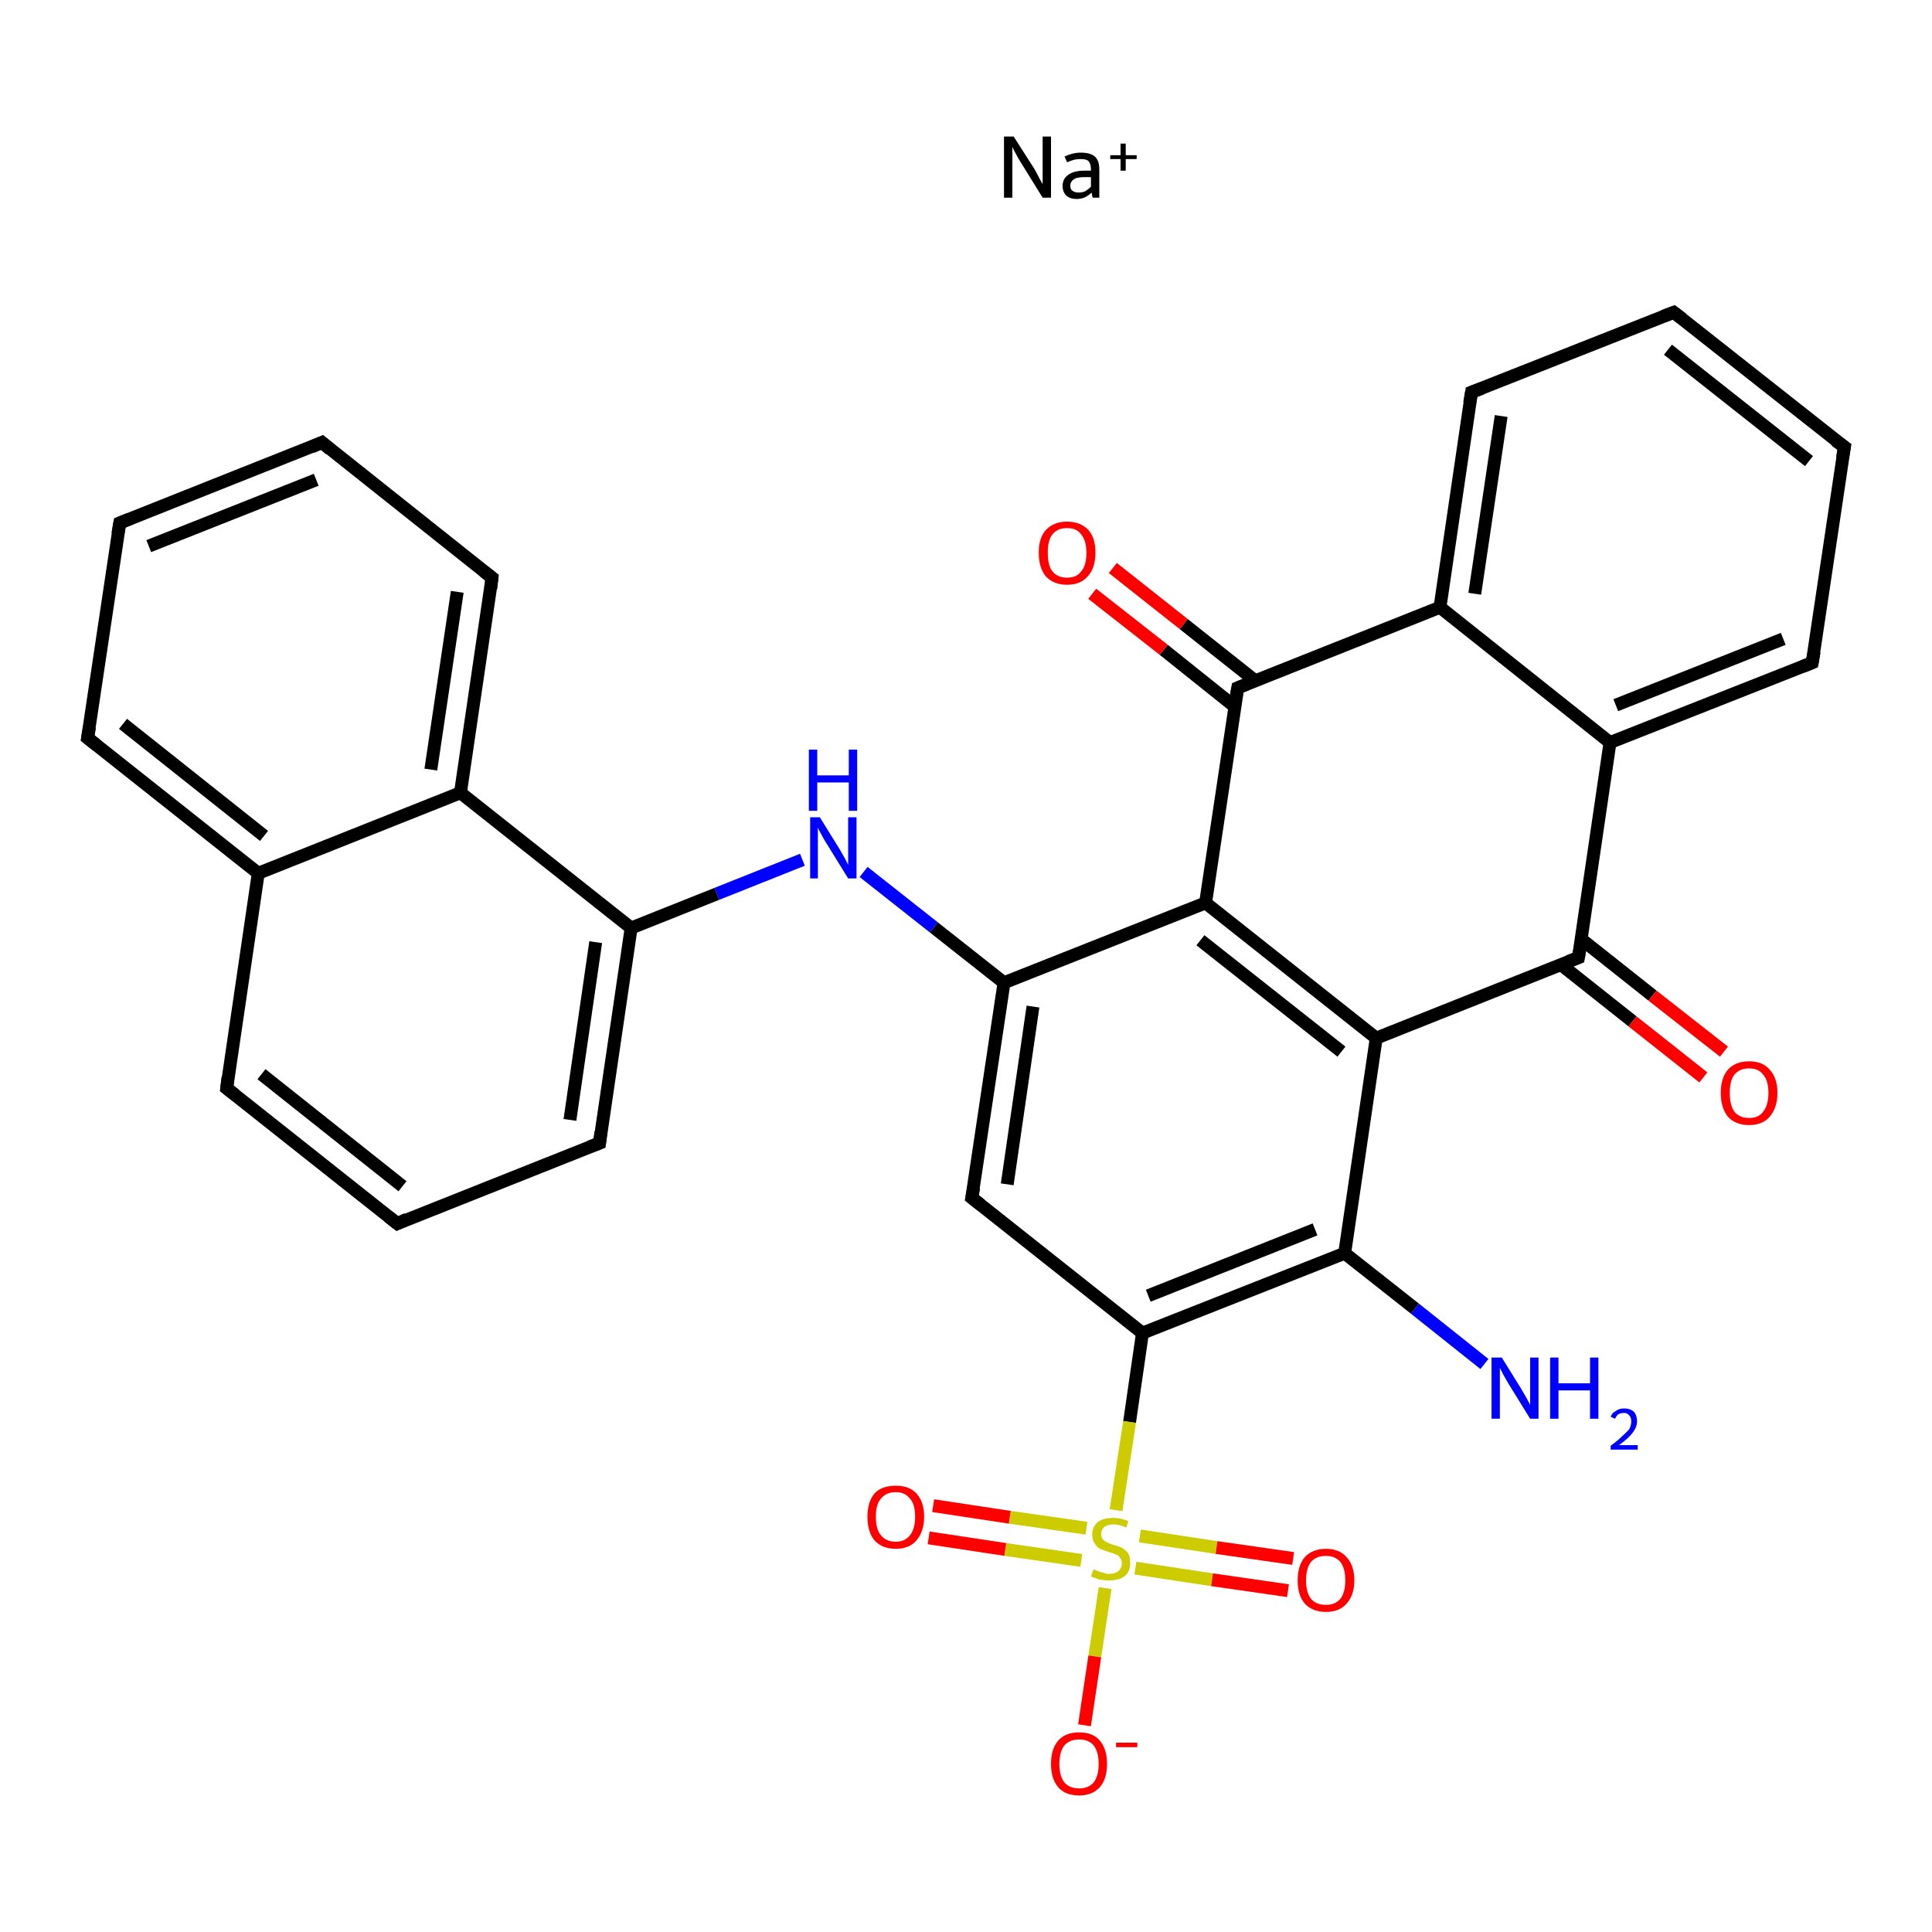 <?xml version='1.0' encoding='iso-8859-1'?>
<svg version='1.1' baseProfile='full'
              xmlns='http://www.w3.org/2000/svg'
                      xmlns:rdkit='http://www.rdkit.org/xml'
                      xmlns:xlink='http://www.w3.org/1999/xlink'
                  xml:space='preserve'
width='300px' height='300px' viewBox='0 0 300 300'>
<!-- END OF HEADER -->
<rect style='opacity:1.0;fill:#FFFFFF;stroke:none' width='300.0' height='300.0' x='0.0' y='0.0'> </rect>
<path class='bond-0 atom-0 atom-1' d='M 230.5,211.8 L 219.7,203.2' style='fill:none;fill-rule:evenodd;stroke:#0000FF;stroke-width:2.0px;stroke-linecap:butt;stroke-linejoin:miter;stroke-opacity:1' />
<path class='bond-0 atom-0 atom-1' d='M 219.7,203.2 L 208.8,194.6' style='fill:none;fill-rule:evenodd;stroke:#000000;stroke-width:2.0px;stroke-linecap:butt;stroke-linejoin:miter;stroke-opacity:1' />
<path class='bond-1 atom-1 atom-2' d='M 208.8,194.6 L 177.4,207.0' style='fill:none;fill-rule:evenodd;stroke:#000000;stroke-width:2.0px;stroke-linecap:butt;stroke-linejoin:miter;stroke-opacity:1' />
<path class='bond-1 atom-1 atom-2' d='M 204.2,190.9 L 178.3,201.2' style='fill:none;fill-rule:evenodd;stroke:#000000;stroke-width:2.0px;stroke-linecap:butt;stroke-linejoin:miter;stroke-opacity:1' />
<path class='bond-2 atom-2 atom-3' d='M 177.4,207.0 L 175.4,220.8' style='fill:none;fill-rule:evenodd;stroke:#000000;stroke-width:2.0px;stroke-linecap:butt;stroke-linejoin:miter;stroke-opacity:1' />
<path class='bond-2 atom-2 atom-3' d='M 175.4,220.8 L 173.3,234.5' style='fill:none;fill-rule:evenodd;stroke:#CCCC00;stroke-width:2.0px;stroke-linecap:butt;stroke-linejoin:miter;stroke-opacity:1' />
<path class='bond-3 atom-3 atom-4' d='M 168.7,237.3 L 156.8,235.6' style='fill:none;fill-rule:evenodd;stroke:#CCCC00;stroke-width:2.0px;stroke-linecap:butt;stroke-linejoin:miter;stroke-opacity:1' />
<path class='bond-3 atom-3 atom-4' d='M 156.8,235.6 L 144.9,233.8' style='fill:none;fill-rule:evenodd;stroke:#FF0000;stroke-width:2.0px;stroke-linecap:butt;stroke-linejoin:miter;stroke-opacity:1' />
<path class='bond-3 atom-3 atom-4' d='M 167.9,242.3 L 156.1,240.6' style='fill:none;fill-rule:evenodd;stroke:#CCCC00;stroke-width:2.0px;stroke-linecap:butt;stroke-linejoin:miter;stroke-opacity:1' />
<path class='bond-3 atom-3 atom-4' d='M 156.1,240.6 L 144.2,238.8' style='fill:none;fill-rule:evenodd;stroke:#FF0000;stroke-width:2.0px;stroke-linecap:butt;stroke-linejoin:miter;stroke-opacity:1' />
<path class='bond-4 atom-3 atom-5' d='M 176.3,243.5 L 188.2,245.3' style='fill:none;fill-rule:evenodd;stroke:#CCCC00;stroke-width:2.0px;stroke-linecap:butt;stroke-linejoin:miter;stroke-opacity:1' />
<path class='bond-4 atom-3 atom-5' d='M 188.2,245.3 L 200.0,247.0' style='fill:none;fill-rule:evenodd;stroke:#FF0000;stroke-width:2.0px;stroke-linecap:butt;stroke-linejoin:miter;stroke-opacity:1' />
<path class='bond-4 atom-3 atom-5' d='M 177.0,238.5 L 188.9,240.3' style='fill:none;fill-rule:evenodd;stroke:#CCCC00;stroke-width:2.0px;stroke-linecap:butt;stroke-linejoin:miter;stroke-opacity:1' />
<path class='bond-4 atom-3 atom-5' d='M 188.9,240.3 L 200.8,242.0' style='fill:none;fill-rule:evenodd;stroke:#FF0000;stroke-width:2.0px;stroke-linecap:butt;stroke-linejoin:miter;stroke-opacity:1' />
<path class='bond-5 atom-3 atom-6' d='M 171.6,246.6 L 170.0,257.2' style='fill:none;fill-rule:evenodd;stroke:#CCCC00;stroke-width:2.0px;stroke-linecap:butt;stroke-linejoin:miter;stroke-opacity:1' />
<path class='bond-5 atom-3 atom-6' d='M 170.0,257.2 L 168.4,267.9' style='fill:none;fill-rule:evenodd;stroke:#FF0000;stroke-width:2.0px;stroke-linecap:butt;stroke-linejoin:miter;stroke-opacity:1' />
<path class='bond-6 atom-2 atom-7' d='M 177.4,207.0 L 150.9,186.0' style='fill:none;fill-rule:evenodd;stroke:#000000;stroke-width:2.0px;stroke-linecap:butt;stroke-linejoin:miter;stroke-opacity:1' />
<path class='bond-7 atom-7 atom-8' d='M 150.9,186.0 L 155.9,152.6' style='fill:none;fill-rule:evenodd;stroke:#000000;stroke-width:2.0px;stroke-linecap:butt;stroke-linejoin:miter;stroke-opacity:1' />
<path class='bond-7 atom-7 atom-8' d='M 156.4,183.9 L 160.4,156.3' style='fill:none;fill-rule:evenodd;stroke:#000000;stroke-width:2.0px;stroke-linecap:butt;stroke-linejoin:miter;stroke-opacity:1' />
<path class='bond-8 atom-8 atom-9' d='M 155.9,152.6 L 145.0,144.0' style='fill:none;fill-rule:evenodd;stroke:#000000;stroke-width:2.0px;stroke-linecap:butt;stroke-linejoin:miter;stroke-opacity:1' />
<path class='bond-8 atom-8 atom-9' d='M 145.0,144.0 L 134.1,135.4' style='fill:none;fill-rule:evenodd;stroke:#0000FF;stroke-width:2.0px;stroke-linecap:butt;stroke-linejoin:miter;stroke-opacity:1' />
<path class='bond-9 atom-9 atom-10' d='M 124.6,133.5 L 111.3,138.8' style='fill:none;fill-rule:evenodd;stroke:#0000FF;stroke-width:2.0px;stroke-linecap:butt;stroke-linejoin:miter;stroke-opacity:1' />
<path class='bond-9 atom-9 atom-10' d='M 111.3,138.8 L 98.0,144.1' style='fill:none;fill-rule:evenodd;stroke:#000000;stroke-width:2.0px;stroke-linecap:butt;stroke-linejoin:miter;stroke-opacity:1' />
<path class='bond-10 atom-10 atom-11' d='M 98.0,144.1 L 93.1,177.5' style='fill:none;fill-rule:evenodd;stroke:#000000;stroke-width:2.0px;stroke-linecap:butt;stroke-linejoin:miter;stroke-opacity:1' />
<path class='bond-10 atom-10 atom-11' d='M 92.5,146.3 L 88.5,173.9' style='fill:none;fill-rule:evenodd;stroke:#000000;stroke-width:2.0px;stroke-linecap:butt;stroke-linejoin:miter;stroke-opacity:1' />
<path class='bond-11 atom-11 atom-12' d='M 93.1,177.5 L 61.7,190.0' style='fill:none;fill-rule:evenodd;stroke:#000000;stroke-width:2.0px;stroke-linecap:butt;stroke-linejoin:miter;stroke-opacity:1' />
<path class='bond-12 atom-12 atom-13' d='M 61.7,190.0 L 35.2,169.0' style='fill:none;fill-rule:evenodd;stroke:#000000;stroke-width:2.0px;stroke-linecap:butt;stroke-linejoin:miter;stroke-opacity:1' />
<path class='bond-12 atom-12 atom-13' d='M 62.5,184.2 L 40.6,166.8' style='fill:none;fill-rule:evenodd;stroke:#000000;stroke-width:2.0px;stroke-linecap:butt;stroke-linejoin:miter;stroke-opacity:1' />
<path class='bond-13 atom-13 atom-14' d='M 35.2,169.0 L 40.1,135.6' style='fill:none;fill-rule:evenodd;stroke:#000000;stroke-width:2.0px;stroke-linecap:butt;stroke-linejoin:miter;stroke-opacity:1' />
<path class='bond-14 atom-14 atom-15' d='M 40.1,135.6 L 13.6,114.6' style='fill:none;fill-rule:evenodd;stroke:#000000;stroke-width:2.0px;stroke-linecap:butt;stroke-linejoin:miter;stroke-opacity:1' />
<path class='bond-14 atom-14 atom-15' d='M 41.0,129.8 L 19.1,112.4' style='fill:none;fill-rule:evenodd;stroke:#000000;stroke-width:2.0px;stroke-linecap:butt;stroke-linejoin:miter;stroke-opacity:1' />
<path class='bond-15 atom-15 atom-16' d='M 13.6,114.6 L 18.6,81.2' style='fill:none;fill-rule:evenodd;stroke:#000000;stroke-width:2.0px;stroke-linecap:butt;stroke-linejoin:miter;stroke-opacity:1' />
<path class='bond-16 atom-16 atom-17' d='M 18.6,81.2 L 50.0,68.7' style='fill:none;fill-rule:evenodd;stroke:#000000;stroke-width:2.0px;stroke-linecap:butt;stroke-linejoin:miter;stroke-opacity:1' />
<path class='bond-16 atom-16 atom-17' d='M 23.1,84.8 L 49.1,74.5' style='fill:none;fill-rule:evenodd;stroke:#000000;stroke-width:2.0px;stroke-linecap:butt;stroke-linejoin:miter;stroke-opacity:1' />
<path class='bond-17 atom-17 atom-18' d='M 50.0,68.7 L 76.4,89.7' style='fill:none;fill-rule:evenodd;stroke:#000000;stroke-width:2.0px;stroke-linecap:butt;stroke-linejoin:miter;stroke-opacity:1' />
<path class='bond-18 atom-18 atom-19' d='M 76.4,89.7 L 71.5,123.1' style='fill:none;fill-rule:evenodd;stroke:#000000;stroke-width:2.0px;stroke-linecap:butt;stroke-linejoin:miter;stroke-opacity:1' />
<path class='bond-18 atom-18 atom-19' d='M 71.0,91.9 L 66.9,119.5' style='fill:none;fill-rule:evenodd;stroke:#000000;stroke-width:2.0px;stroke-linecap:butt;stroke-linejoin:miter;stroke-opacity:1' />
<path class='bond-19 atom-8 atom-20' d='M 155.9,152.6 L 187.2,140.2' style='fill:none;fill-rule:evenodd;stroke:#000000;stroke-width:2.0px;stroke-linecap:butt;stroke-linejoin:miter;stroke-opacity:1' />
<path class='bond-20 atom-20 atom-21' d='M 187.2,140.2 L 213.7,161.2' style='fill:none;fill-rule:evenodd;stroke:#000000;stroke-width:2.0px;stroke-linecap:butt;stroke-linejoin:miter;stroke-opacity:1' />
<path class='bond-20 atom-20 atom-21' d='M 186.4,146.0 L 208.3,163.3' style='fill:none;fill-rule:evenodd;stroke:#000000;stroke-width:2.0px;stroke-linecap:butt;stroke-linejoin:miter;stroke-opacity:1' />
<path class='bond-21 atom-21 atom-22' d='M 213.7,161.2 L 245.1,148.7' style='fill:none;fill-rule:evenodd;stroke:#000000;stroke-width:2.0px;stroke-linecap:butt;stroke-linejoin:miter;stroke-opacity:1' />
<path class='bond-22 atom-22 atom-23' d='M 242.4,149.8 L 253.5,158.6' style='fill:none;fill-rule:evenodd;stroke:#000000;stroke-width:2.0px;stroke-linecap:butt;stroke-linejoin:miter;stroke-opacity:1' />
<path class='bond-22 atom-22 atom-23' d='M 253.5,158.6 L 264.5,167.3' style='fill:none;fill-rule:evenodd;stroke:#FF0000;stroke-width:2.0px;stroke-linecap:butt;stroke-linejoin:miter;stroke-opacity:1' />
<path class='bond-22 atom-22 atom-23' d='M 245.5,145.8 L 256.6,154.6' style='fill:none;fill-rule:evenodd;stroke:#000000;stroke-width:2.0px;stroke-linecap:butt;stroke-linejoin:miter;stroke-opacity:1' />
<path class='bond-22 atom-22 atom-23' d='M 256.6,154.6 L 267.7,163.3' style='fill:none;fill-rule:evenodd;stroke:#FF0000;stroke-width:2.0px;stroke-linecap:butt;stroke-linejoin:miter;stroke-opacity:1' />
<path class='bond-23 atom-22 atom-24' d='M 245.1,148.7 L 250.0,115.3' style='fill:none;fill-rule:evenodd;stroke:#000000;stroke-width:2.0px;stroke-linecap:butt;stroke-linejoin:miter;stroke-opacity:1' />
<path class='bond-24 atom-24 atom-25' d='M 250.0,115.3 L 281.4,102.9' style='fill:none;fill-rule:evenodd;stroke:#000000;stroke-width:2.0px;stroke-linecap:butt;stroke-linejoin:miter;stroke-opacity:1' />
<path class='bond-24 atom-24 atom-25' d='M 250.9,109.5 L 276.9,99.2' style='fill:none;fill-rule:evenodd;stroke:#000000;stroke-width:2.0px;stroke-linecap:butt;stroke-linejoin:miter;stroke-opacity:1' />
<path class='bond-25 atom-25 atom-26' d='M 281.4,102.9 L 286.4,69.4' style='fill:none;fill-rule:evenodd;stroke:#000000;stroke-width:2.0px;stroke-linecap:butt;stroke-linejoin:miter;stroke-opacity:1' />
<path class='bond-26 atom-26 atom-27' d='M 286.4,69.4 L 259.9,48.5' style='fill:none;fill-rule:evenodd;stroke:#000000;stroke-width:2.0px;stroke-linecap:butt;stroke-linejoin:miter;stroke-opacity:1' />
<path class='bond-26 atom-26 atom-27' d='M 280.9,71.6 L 259.0,54.3' style='fill:none;fill-rule:evenodd;stroke:#000000;stroke-width:2.0px;stroke-linecap:butt;stroke-linejoin:miter;stroke-opacity:1' />
<path class='bond-27 atom-27 atom-28' d='M 259.9,48.5 L 228.5,60.9' style='fill:none;fill-rule:evenodd;stroke:#000000;stroke-width:2.0px;stroke-linecap:butt;stroke-linejoin:miter;stroke-opacity:1' />
<path class='bond-28 atom-28 atom-29' d='M 228.5,60.9 L 223.6,94.3' style='fill:none;fill-rule:evenodd;stroke:#000000;stroke-width:2.0px;stroke-linecap:butt;stroke-linejoin:miter;stroke-opacity:1' />
<path class='bond-28 atom-28 atom-29' d='M 233.1,64.6 L 229.0,92.2' style='fill:none;fill-rule:evenodd;stroke:#000000;stroke-width:2.0px;stroke-linecap:butt;stroke-linejoin:miter;stroke-opacity:1' />
<path class='bond-29 atom-29 atom-30' d='M 223.6,94.3 L 192.2,106.8' style='fill:none;fill-rule:evenodd;stroke:#000000;stroke-width:2.0px;stroke-linecap:butt;stroke-linejoin:miter;stroke-opacity:1' />
<path class='bond-30 atom-30 atom-31' d='M 194.9,105.7 L 183.8,96.9' style='fill:none;fill-rule:evenodd;stroke:#000000;stroke-width:2.0px;stroke-linecap:butt;stroke-linejoin:miter;stroke-opacity:1' />
<path class='bond-30 atom-30 atom-31' d='M 183.8,96.9 L 172.8,88.2' style='fill:none;fill-rule:evenodd;stroke:#FF0000;stroke-width:2.0px;stroke-linecap:butt;stroke-linejoin:miter;stroke-opacity:1' />
<path class='bond-30 atom-30 atom-31' d='M 191.7,109.7 L 180.7,100.9' style='fill:none;fill-rule:evenodd;stroke:#000000;stroke-width:2.0px;stroke-linecap:butt;stroke-linejoin:miter;stroke-opacity:1' />
<path class='bond-30 atom-30 atom-31' d='M 180.7,100.9 L 169.6,92.2' style='fill:none;fill-rule:evenodd;stroke:#FF0000;stroke-width:2.0px;stroke-linecap:butt;stroke-linejoin:miter;stroke-opacity:1' />
<path class='bond-31 atom-21 atom-1' d='M 213.7,161.2 L 208.8,194.6' style='fill:none;fill-rule:evenodd;stroke:#000000;stroke-width:2.0px;stroke-linecap:butt;stroke-linejoin:miter;stroke-opacity:1' />
<path class='bond-32 atom-29 atom-24' d='M 223.6,94.3 L 250.0,115.3' style='fill:none;fill-rule:evenodd;stroke:#000000;stroke-width:2.0px;stroke-linecap:butt;stroke-linejoin:miter;stroke-opacity:1' />
<path class='bond-33 atom-19 atom-10' d='M 71.5,123.1 L 98.0,144.1' style='fill:none;fill-rule:evenodd;stroke:#000000;stroke-width:2.0px;stroke-linecap:butt;stroke-linejoin:miter;stroke-opacity:1' />
<path class='bond-34 atom-30 atom-20' d='M 192.2,106.8 L 187.2,140.2' style='fill:none;fill-rule:evenodd;stroke:#000000;stroke-width:2.0px;stroke-linecap:butt;stroke-linejoin:miter;stroke-opacity:1' />
<path class='bond-35 atom-19 atom-14' d='M 71.5,123.1 L 40.1,135.6' style='fill:none;fill-rule:evenodd;stroke:#000000;stroke-width:2.0px;stroke-linecap:butt;stroke-linejoin:miter;stroke-opacity:1' />
<path d='M 152.3,187.1 L 150.9,186.0 L 151.2,184.4' style='fill:none;stroke:#000000;stroke-width:2.0px;stroke-linecap:butt;stroke-linejoin:miter;stroke-opacity:1;' />
<path d='M 93.3,175.8 L 93.1,177.5 L 91.5,178.1' style='fill:none;stroke:#000000;stroke-width:2.0px;stroke-linecap:butt;stroke-linejoin:miter;stroke-opacity:1;' />
<path d='M 63.2,189.3 L 61.7,190.0 L 60.3,188.9' style='fill:none;stroke:#000000;stroke-width:2.0px;stroke-linecap:butt;stroke-linejoin:miter;stroke-opacity:1;' />
<path d='M 36.5,170.0 L 35.2,169.0 L 35.4,167.3' style='fill:none;stroke:#000000;stroke-width:2.0px;stroke-linecap:butt;stroke-linejoin:miter;stroke-opacity:1;' />
<path d='M 15.0,115.7 L 13.6,114.6 L 13.9,112.9' style='fill:none;stroke:#000000;stroke-width:2.0px;stroke-linecap:butt;stroke-linejoin:miter;stroke-opacity:1;' />
<path d='M 18.3,82.9 L 18.6,81.2 L 20.1,80.6' style='fill:none;stroke:#000000;stroke-width:2.0px;stroke-linecap:butt;stroke-linejoin:miter;stroke-opacity:1;' />
<path d='M 48.4,69.4 L 50.0,68.7 L 51.3,69.8' style='fill:none;stroke:#000000;stroke-width:2.0px;stroke-linecap:butt;stroke-linejoin:miter;stroke-opacity:1;' />
<path d='M 75.1,88.7 L 76.4,89.7 L 76.2,91.4' style='fill:none;stroke:#000000;stroke-width:2.0px;stroke-linecap:butt;stroke-linejoin:miter;stroke-opacity:1;' />
<path d='M 243.5,149.3 L 245.1,148.7 L 245.4,147.0' style='fill:none;stroke:#000000;stroke-width:2.0px;stroke-linecap:butt;stroke-linejoin:miter;stroke-opacity:1;' />
<path d='M 279.9,103.5 L 281.4,102.9 L 281.7,101.2' style='fill:none;stroke:#000000;stroke-width:2.0px;stroke-linecap:butt;stroke-linejoin:miter;stroke-opacity:1;' />
<path d='M 286.1,71.1 L 286.4,69.4 L 285.0,68.4' style='fill:none;stroke:#000000;stroke-width:2.0px;stroke-linecap:butt;stroke-linejoin:miter;stroke-opacity:1;' />
<path d='M 261.2,49.5 L 259.9,48.5 L 258.3,49.1' style='fill:none;stroke:#000000;stroke-width:2.0px;stroke-linecap:butt;stroke-linejoin:miter;stroke-opacity:1;' />
<path d='M 230.1,60.3 L 228.5,60.9 L 228.2,62.6' style='fill:none;stroke:#000000;stroke-width:2.0px;stroke-linecap:butt;stroke-linejoin:miter;stroke-opacity:1;' />
<path d='M 193.7,106.2 L 192.2,106.8 L 191.9,108.4' style='fill:none;stroke:#000000;stroke-width:2.0px;stroke-linecap:butt;stroke-linejoin:miter;stroke-opacity:1;' />
<path class='atom-0' d='M 233.2 210.8
L 236.3 215.8
Q 236.6 216.3, 237.1 217.2
Q 237.6 218.1, 237.6 218.2
L 237.6 210.8
L 238.9 210.8
L 238.9 220.3
L 237.6 220.3
L 234.2 214.8
Q 233.8 214.1, 233.4 213.4
Q 233.0 212.6, 232.9 212.4
L 232.9 220.3
L 231.6 220.3
L 231.6 210.8
L 233.2 210.8
' fill='#0000FF'/>
<path class='atom-0' d='M 240.7 210.8
L 242.0 210.8
L 242.0 214.8
L 246.9 214.8
L 246.9 210.8
L 248.2 210.8
L 248.2 220.3
L 246.9 220.3
L 246.9 215.9
L 242.0 215.9
L 242.0 220.3
L 240.7 220.3
L 240.7 210.8
' fill='#0000FF'/>
<path class='atom-0' d='M 250.1 220.0
Q 250.3 219.4, 250.9 219.1
Q 251.4 218.7, 252.2 218.7
Q 253.1 218.7, 253.7 219.2
Q 254.2 219.8, 254.2 220.7
Q 254.2 221.6, 253.5 222.5
Q 252.8 223.4, 251.4 224.4
L 254.3 224.4
L 254.3 225.1
L 250.1 225.1
L 250.1 224.5
Q 251.2 223.7, 251.9 223.0
Q 252.6 222.4, 253.0 221.9
Q 253.3 221.3, 253.3 220.7
Q 253.3 220.1, 253.0 219.8
Q 252.7 219.4, 252.2 219.4
Q 251.7 219.4, 251.3 219.6
Q 251.0 219.8, 250.8 220.3
L 250.1 220.0
' fill='#0000FF'/>
<path class='atom-3' d='M 169.8 243.7
Q 169.9 243.7, 170.3 243.9
Q 170.8 244.1, 171.3 244.2
Q 171.8 244.4, 172.2 244.4
Q 173.2 244.4, 173.7 243.9
Q 174.2 243.5, 174.2 242.7
Q 174.2 242.2, 173.9 241.9
Q 173.7 241.5, 173.3 241.4
Q 172.9 241.2, 172.2 241.0
Q 171.3 240.7, 170.8 240.5
Q 170.3 240.2, 170.0 239.7
Q 169.6 239.2, 169.6 238.3
Q 169.6 237.1, 170.4 236.4
Q 171.2 235.7, 172.9 235.7
Q 174.0 235.7, 175.2 236.2
L 174.9 237.2
Q 173.8 236.7, 172.9 236.7
Q 172.0 236.7, 171.5 237.1
Q 171.0 237.5, 171.0 238.2
Q 171.0 238.7, 171.2 239.0
Q 171.5 239.3, 171.9 239.5
Q 172.3 239.7, 172.9 239.9
Q 173.8 240.1, 174.3 240.4
Q 174.8 240.7, 175.2 241.2
Q 175.5 241.8, 175.5 242.7
Q 175.5 244.0, 174.7 244.7
Q 173.8 245.4, 172.3 245.4
Q 171.5 245.4, 170.8 245.3
Q 170.2 245.1, 169.4 244.8
L 169.8 243.7
' fill='#CCCC00'/>
<path class='atom-4' d='M 134.7 235.5
Q 134.7 233.2, 135.8 231.9
Q 136.9 230.7, 139.1 230.7
Q 141.2 230.7, 142.3 231.9
Q 143.5 233.2, 143.5 235.5
Q 143.5 237.8, 142.3 239.2
Q 141.2 240.5, 139.1 240.5
Q 137.0 240.5, 135.8 239.2
Q 134.7 237.9, 134.7 235.5
M 139.1 239.4
Q 140.5 239.4, 141.3 238.4
Q 142.1 237.4, 142.1 235.5
Q 142.1 233.6, 141.3 232.7
Q 140.5 231.7, 139.1 231.7
Q 137.6 231.7, 136.8 232.7
Q 136.0 233.6, 136.0 235.5
Q 136.0 237.5, 136.8 238.4
Q 137.6 239.4, 139.1 239.4
' fill='#FF0000'/>
<path class='atom-5' d='M 201.5 245.4
Q 201.5 243.1, 202.6 241.8
Q 203.8 240.5, 205.9 240.5
Q 208.0 240.5, 209.1 241.8
Q 210.3 243.1, 210.3 245.4
Q 210.3 247.7, 209.1 249.0
Q 208.0 250.3, 205.9 250.3
Q 203.8 250.3, 202.6 249.0
Q 201.5 247.7, 201.5 245.4
M 205.9 249.2
Q 207.3 249.2, 208.1 248.3
Q 208.9 247.3, 208.9 245.4
Q 208.9 243.5, 208.1 242.5
Q 207.3 241.6, 205.9 241.6
Q 204.4 241.6, 203.6 242.5
Q 202.8 243.5, 202.8 245.4
Q 202.8 247.3, 203.6 248.3
Q 204.4 249.2, 205.9 249.2
' fill='#FF0000'/>
<path class='atom-6' d='M 163.2 273.9
Q 163.2 271.6, 164.3 270.3
Q 165.4 269.0, 167.6 269.0
Q 169.7 269.0, 170.8 270.3
Q 171.9 271.6, 171.9 273.9
Q 171.9 276.2, 170.8 277.5
Q 169.6 278.8, 167.6 278.8
Q 165.4 278.8, 164.3 277.5
Q 163.2 276.2, 163.2 273.9
M 167.6 277.7
Q 169.0 277.7, 169.8 276.8
Q 170.6 275.8, 170.6 273.9
Q 170.6 272.0, 169.8 271.0
Q 169.0 270.1, 167.6 270.1
Q 166.1 270.1, 165.3 271.0
Q 164.5 272.0, 164.5 273.9
Q 164.5 275.8, 165.3 276.8
Q 166.1 277.7, 167.6 277.7
' fill='#FF0000'/>
<path class='atom-6' d='M 173.3 270.6
L 176.6 270.6
L 176.6 271.3
L 173.3 271.3
L 173.3 270.6
' fill='#FF0000'/>
<path class='atom-9' d='M 127.3 126.9
L 130.4 131.9
Q 130.7 132.4, 131.2 133.3
Q 131.7 134.3, 131.7 134.3
L 131.7 126.9
L 133.0 126.9
L 133.0 136.4
L 131.7 136.4
L 128.3 130.9
Q 127.9 130.3, 127.5 129.5
Q 127.1 128.8, 127.0 128.5
L 127.0 136.4
L 125.8 136.4
L 125.8 126.9
L 127.3 126.9
' fill='#0000FF'/>
<path class='atom-9' d='M 125.6 116.4
L 126.9 116.4
L 126.9 120.4
L 131.8 120.4
L 131.8 116.4
L 133.1 116.4
L 133.1 125.9
L 131.8 125.9
L 131.8 121.5
L 126.9 121.5
L 126.9 125.9
L 125.6 125.9
L 125.6 116.4
' fill='#0000FF'/>
<path class='atom-23' d='M 267.2 169.7
Q 267.2 167.4, 268.3 166.1
Q 269.5 164.8, 271.6 164.8
Q 273.7 164.8, 274.8 166.1
Q 276.0 167.4, 276.0 169.7
Q 276.0 172.0, 274.8 173.4
Q 273.7 174.7, 271.6 174.7
Q 269.5 174.7, 268.3 173.4
Q 267.2 172.0, 267.2 169.7
M 271.6 173.6
Q 273.1 173.6, 273.8 172.6
Q 274.6 171.6, 274.6 169.7
Q 274.6 167.8, 273.8 166.9
Q 273.1 165.9, 271.6 165.9
Q 270.1 165.9, 269.3 166.9
Q 268.6 167.8, 268.6 169.7
Q 268.6 171.6, 269.3 172.6
Q 270.1 173.6, 271.6 173.6
' fill='#FF0000'/>
<path class='atom-31' d='M 161.3 85.8
Q 161.3 83.5, 162.4 82.3
Q 163.6 81.0, 165.7 81.0
Q 167.8 81.0, 169.0 82.3
Q 170.1 83.5, 170.1 85.8
Q 170.1 88.2, 168.9 89.5
Q 167.8 90.8, 165.7 90.8
Q 163.6 90.8, 162.4 89.5
Q 161.3 88.2, 161.3 85.8
M 165.7 89.7
Q 167.2 89.7, 167.9 88.7
Q 168.7 87.8, 168.7 85.8
Q 168.7 84.0, 167.9 83.0
Q 167.2 82.0, 165.7 82.0
Q 164.2 82.0, 163.4 83.0
Q 162.7 83.9, 162.7 85.8
Q 162.7 87.8, 163.4 88.7
Q 164.2 89.7, 165.7 89.7
' fill='#FF0000'/>
<path class='atom-32' d='M 157.4 21.2
L 160.6 26.2
Q 160.9 26.7, 161.4 27.7
Q 161.9 28.6, 161.9 28.6
L 161.9 21.2
L 163.2 21.2
L 163.2 30.7
L 161.9 30.7
L 158.5 25.2
Q 158.1 24.6, 157.7 23.8
Q 157.3 23.1, 157.2 22.8
L 157.2 30.7
L 155.9 30.7
L 155.9 21.2
L 157.4 21.2
' fill='#000000'/>
<path class='atom-32' d='M 165.0 28.9
Q 165.0 27.8, 165.8 27.2
Q 166.7 26.5, 168.4 26.5
L 169.4 26.5
L 169.4 26.3
Q 169.4 25.4, 169.0 25.0
Q 168.7 24.7, 167.8 24.7
Q 167.3 24.7, 166.8 24.8
Q 166.4 24.9, 165.7 25.2
L 165.3 24.3
Q 166.6 23.7, 167.8 23.7
Q 169.3 23.7, 170.0 24.3
Q 170.7 24.9, 170.7 26.3
L 170.7 30.7
L 169.7 30.7
Q 169.7 30.7, 169.6 30.5
Q 169.6 30.3, 169.5 29.9
Q 168.5 30.9, 167.2 30.9
Q 166.2 30.9, 165.6 30.4
Q 165.0 29.8, 165.0 28.9
M 166.2 28.8
Q 166.2 29.4, 166.5 29.6
Q 166.9 29.9, 167.5 29.9
Q 168.0 29.9, 168.5 29.7
Q 169.0 29.4, 169.4 29.0
L 169.4 27.5
L 168.5 27.5
Q 167.3 27.5, 166.8 27.8
Q 166.2 28.2, 166.2 28.8
' fill='#000000'/>
<path class='atom-32' d='M 172.4 24.1
L 174.0 24.1
L 174.0 22.3
L 174.8 22.3
L 174.8 24.1
L 176.5 24.1
L 176.5 24.7
L 174.8 24.7
L 174.8 26.5
L 174.0 26.5
L 174.0 24.7
L 172.4 24.7
L 172.4 24.1
' fill='#000000'/>
</svg>
